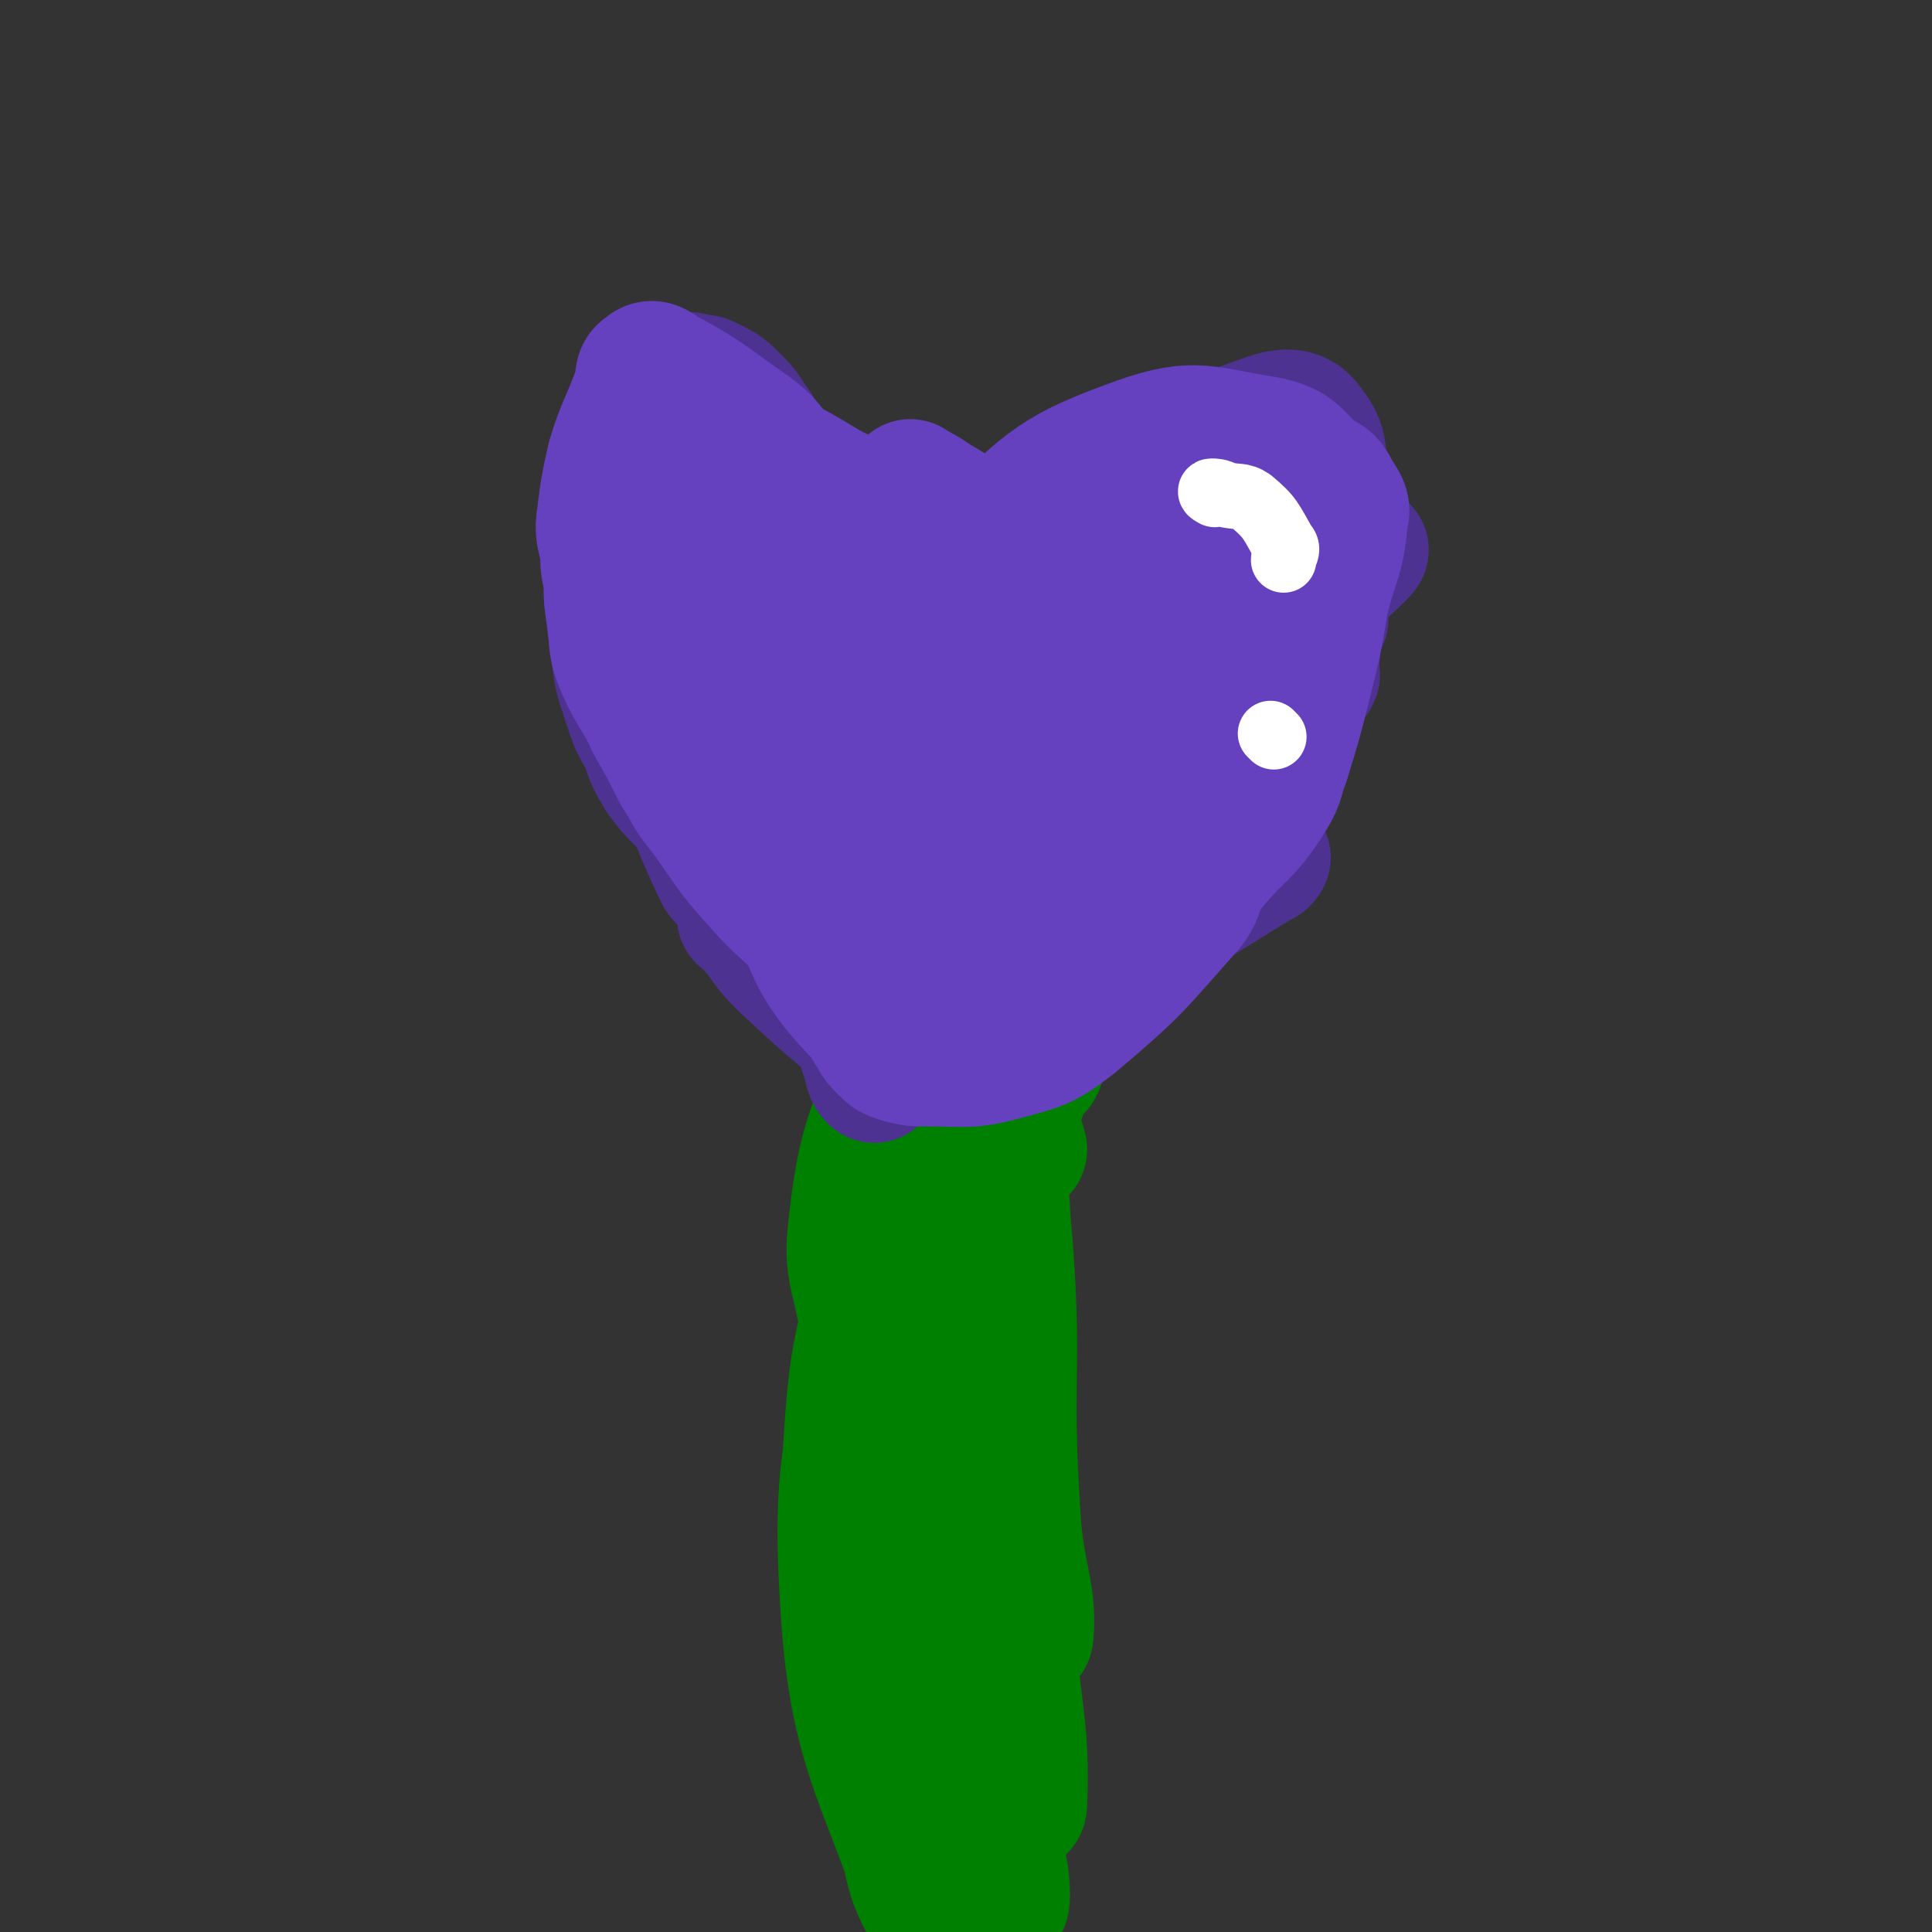 <svg viewBox='0 0 590 590' version='1.1' xmlns='http://www.w3.org/2000/svg' xmlns:xlink='http://www.w3.org/1999/xlink'><rect x="0" y="0" width="590" height="590" fill="#333333" stroke="none"/><g fill='none' stroke='#008000' stroke-width='40' stroke-linecap='round' stroke-linejoin='round'><path d='M276,541c0,0 -1,-2 -1,-1 1,3 2,4 2,8 2,6 1,6 2,12 3,12 3,12 6,23 0,1 0,4 0,3 -4,-8 -6,-10 -8,-21 -2,-14 0,-14 -1,-29 0,-6 -4,-13 -2,-11 4,3 11,9 15,21 5,18 3,20 4,40 0,4 -3,11 -4,8 -6,-13 -7,-19 -10,-39 -2,-11 0,-11 0,-22 -1,-3 -3,-7 -1,-6 4,6 7,9 11,19 8,22 7,23 11,46 1,4 0,10 -1,7 -10,-26 -14,-31 -20,-64 -5,-25 -2,-26 -2,-52 0,-1 0,-4 1,-3 4,7 7,9 8,19 6,34 4,34 7,69 1,9 4,22 2,17 -3,-13 -8,-26 -10,-52 -3,-34 1,-34 0,-68 0,-3 -2,-7 -2,-5 5,23 7,28 13,56 5,27 6,27 10,55 1,4 1,13 0,9 -11,-44 -14,-52 -23,-106 -3,-15 0,-15 -2,-30 -1,-4 -3,-9 -3,-7 1,26 3,32 6,63 3,27 2,27 7,54 1,7 6,19 5,13 -5,-45 -9,-57 -16,-115 -6,-45 -4,-46 -10,-90 0,-1 -3,-2 -2,-1 2,24 4,26 8,52 5,35 7,35 10,71 2,19 3,38 -1,38 -4,0 -15,-18 -15,-38 -1,-61 8,-62 15,-124 1,-13 -2,-27 1,-27 3,1 9,14 10,29 5,47 1,48 1,96 0,16 3,34 -1,33 -4,-2 -16,-18 -15,-38 2,-54 11,-55 20,-109 1,-5 -1,-14 -1,-11 3,11 6,20 7,40 4,45 0,45 3,90 1,18 5,23 4,36 0,3 -5,0 -6,-4 -9,-55 -7,-57 -13,-114 -2,-9 -4,-20 -3,-19 2,0 7,10 9,22 6,55 3,55 7,110 2,29 5,34 4,57 0,3 -5,-1 -5,-4 -11,-63 -9,-64 -16,-128 -3,-22 -5,-27 -4,-45 0,-3 5,1 5,5 6,46 9,47 7,94 -2,43 -7,43 -16,84 -1,8 -2,19 -4,14 -11,-31 -19,-42 -21,-86 -3,-51 7,-51 11,-102 1,-12 0,-26 1,-23 1,5 2,19 3,39 3,44 2,44 5,89 1,21 5,35 2,43 -3,4 -12,-9 -14,-20 -8,-39 -9,-41 -6,-81 3,-36 11,-35 18,-71 2,-13 1,-14 1,-26 -1,-2 -1,-2 -3,-3 -2,-2 -3,-2 -4,-4 -2,-6 -1,-6 -1,-12 0,-6 1,-6 2,-12 0,-1 -1,-2 0,-2 0,0 1,0 2,1 1,2 1,2 1,5 -1,11 -1,11 -1,23 -2,24 -2,24 -3,48 -1,13 -1,13 -2,25 -1,4 -1,7 -3,7 -1,0 -3,-3 -3,-6 -3,-16 -5,-16 -3,-31 3,-27 7,-27 14,-53 3,-12 3,-12 6,-24 0,-3 -2,-5 -1,-5 0,1 2,4 2,8 3,27 3,27 4,54 0,7 0,13 -2,13 -1,-1 -3,-8 -4,-16 -1,-14 -1,-15 2,-28 0,-2 1,-1 3,-1 3,2 3,2 5,5 6,13 5,14 10,27 2,5 4,9 4,9 0,0 -3,-4 -4,-9 -3,-12 -3,-13 -5,-25 0,-3 1,-5 2,-5 1,0 3,1 4,4 4,6 3,6 6,13 3,6 4,8 5,12 0,1 -2,-2 -2,-3 -2,-11 -2,-11 -3,-22 0,-3 1,-5 2,-5 1,0 1,1 2,3 0,1 0,1 0,3 1,3 2,8 0,7 -1,-1 -4,-5 -6,-11 -2,-11 -2,-12 -2,-22 0,-2 2,-4 3,-3 3,2 4,4 6,8 4,8 4,8 5,16 1,2 0,5 -1,4 -2,-4 -2,-7 -4,-15 -1,-2 -1,-4 -1,-3 1,0 1,2 2,4 '/></g>
<g fill='none' stroke='#4D3292' stroke-width='40' stroke-linecap='round' stroke-linejoin='round'><path d='M257,305c0,0 -1,-1 -1,-1 1,1 2,2 3,4 4,3 4,3 7,7 3,3 5,4 5,6 0,0 -2,0 -3,-2 -15,-12 -15,-12 -29,-25 -6,-6 -5,-7 -11,-13 0,-1 -2,-1 -1,-1 9,5 11,3 20,10 10,9 9,11 17,21 0,1 1,3 1,2 -15,-15 -17,-16 -32,-33 -4,-5 -6,-8 -7,-12 0,-1 3,1 5,3 13,14 15,15 26,31 1,1 -1,5 -3,4 -16,-20 -19,-22 -32,-46 -7,-12 -4,-14 -7,-28 0,-1 1,-2 1,-2 4,7 6,8 9,17 2,11 3,15 2,22 -1,3 -5,1 -7,-2 -10,-21 -9,-22 -16,-45 -3,-9 -5,-21 -3,-18 6,9 10,20 19,40 2,5 4,10 3,11 -1,0 -6,-3 -8,-8 -9,-23 -8,-24 -13,-48 -2,-9 -3,-12 -1,-20 0,-2 3,0 4,2 6,10 6,12 10,24 0,2 0,6 0,4 -6,-10 -9,-13 -13,-28 -3,-11 -1,-11 -1,-22 0,-2 0,-2 0,-3 0,-1 -1,-1 0,-1 2,-5 2,-5 5,-9 3,-2 2,-3 5,-4 5,-2 6,-1 11,-1 2,0 1,1 3,1 3,1 3,1 5,2 2,0 2,0 3,1 1,0 1,0 2,1 2,2 2,2 4,5 10,14 11,14 19,29 5,9 5,11 8,19 0,1 -2,1 -2,0 -5,-7 -4,-8 -9,-14 -1,-2 -4,-5 -3,-4 4,8 6,11 13,23 10,17 11,16 20,33 2,4 4,9 2,9 -5,-1 -9,-4 -15,-11 -12,-13 -11,-15 -21,-30 0,0 0,0 1,1 9,32 9,33 19,66 1,4 3,3 4,7 3,7 6,18 3,15 -10,-13 -15,-23 -29,-47 -8,-15 -9,-17 -15,-32 0,-1 3,-2 4,-1 12,27 11,29 23,58 2,6 7,16 5,12 -11,-20 -20,-29 -31,-60 -6,-18 -4,-22 -4,-38 0,-2 2,1 3,3 11,27 11,28 21,56 3,7 8,19 5,14 -15,-27 -20,-39 -41,-79 -2,-5 -5,-10 -5,-11 -1,0 3,5 5,10 9,23 9,23 18,46 6,15 15,29 13,30 -2,0 -11,-13 -20,-28 -7,-12 -11,-22 -10,-26 0,-3 7,4 12,11 14,26 13,27 25,53 3,6 6,14 5,12 -5,-5 -10,-12 -16,-24 -4,-9 -5,-12 -4,-18 1,-3 4,-3 8,-2 13,4 12,6 25,10 2,1 2,1 4,1 0,-1 0,-2 0,-2 -1,0 -1,1 -1,2 -2,2 -2,2 -3,4 -1,5 0,5 0,9 0,14 -1,14 2,28 2,13 3,13 6,25 1,2 1,2 2,3 0,1 0,1 1,2 0,1 0,2 1,2 4,-2 4,-3 9,-7 24,-14 23,-15 47,-29 5,-3 7,-3 11,-5 0,0 -1,-1 -1,0 -9,5 -9,6 -18,11 -11,7 -12,7 -22,13 0,1 1,2 2,2 12,-5 13,-5 24,-12 23,-12 23,-13 46,-27 1,0 2,-2 1,-1 -10,1 -12,1 -23,5 -18,8 -18,9 -34,18 -2,1 -2,4 -2,3 7,-9 8,-12 17,-22 23,-26 26,-24 48,-52 8,-11 7,-15 12,-25 0,-2 -1,1 -2,3 -1,5 0,6 -1,11 0,2 1,4 0,3 -1,-2 -2,-4 -2,-9 -1,-19 1,-19 0,-37 0,-5 -1,-8 -1,-11 0,-1 0,2 0,3 1,1 2,0 3,0 1,-1 2,0 2,-2 0,-9 2,-13 -3,-19 -3,-5 -7,-5 -13,-3 -26,9 -26,12 -50,26 -5,2 -4,3 -8,7 -1,1 -2,2 -1,2 2,0 3,1 6,0 8,-3 9,-3 16,-7 1,-1 2,-3 1,-2 -10,7 -13,8 -23,19 -31,30 -34,30 -60,62 -2,3 0,10 3,8 20,-21 21,-27 42,-53 11,-13 11,-15 22,-25 2,-1 3,1 2,3 -22,41 -23,42 -48,83 -6,11 -12,19 -13,21 0,1 6,-8 12,-17 23,-34 20,-37 46,-69 6,-9 18,-18 17,-13 -1,13 -8,26 -20,49 -14,24 -19,29 -32,45 -2,2 -1,-4 1,-8 23,-37 22,-39 49,-74 8,-11 10,-10 21,-17 1,-1 2,0 2,1 0,4 0,5 -2,8 -18,32 -18,33 -39,63 -9,14 -20,24 -22,26 -1,2 8,-9 16,-17 33,-31 32,-32 66,-62 11,-10 20,-16 25,-19 2,-1 -6,6 -11,11 -18,18 -19,17 -35,36 -9,11 -6,13 -15,24 -2,3 -4,4 -6,5 -1,0 0,-1 0,-3 1,-1 1,-1 2,-2 0,-1 0,-1 1,-2 0,-1 -1,-1 -1,-2 0,-1 1,-1 0,-1 0,-2 0,-1 -1,-2 0,-1 0,-1 -1,-2 0,-2 0,-1 -1,-3 0,-1 0,-1 0,-3 -2,-6 -1,-7 -3,-13 -2,-7 -1,-9 -6,-15 -3,-3 -5,-2 -9,-4 -3,-1 -3,0 -5,-2 -3,-1 -3,-1 -6,-2 -1,-1 0,-2 -1,-3 0,-1 -1,-1 -1,-2 1,0 2,0 3,0 0,-1 0,-2 1,-3 0,0 2,0 2,0 -1,-1 -2,-1 -4,-2 -4,-3 -4,-3 -8,-6 -4,-3 -3,-3 -7,-6 -3,-2 -3,-2 -6,-2 -3,-1 -3,0 -6,0 -7,0 -7,0 -15,1 -3,0 -3,-1 -5,0 -1,0 -1,0 -2,1 0,1 -1,2 -1,2 1,1 1,0 3,0 1,0 1,0 3,0 6,-1 6,-1 13,-1 9,0 9,0 18,1 4,0 4,0 7,2 1,1 1,2 2,3 0,1 0,1 1,1 1,1 2,0 2,1 -1,1 -2,1 -4,2 -6,1 -6,1 -11,2 -12,1 -12,1 -24,2 -4,1 -4,1 -8,1 0,0 -1,0 -1,0 1,0 1,0 3,0 '/><path d='M263,158c0,0 0,0 -1,-1 -1,0 -1,0 -3,0 -2,-1 -2,-2 -4,-3 -3,-3 -3,-2 -7,-5 -6,-4 -7,-4 -12,-9 -2,-2 -2,-2 -3,-5 -1,-2 -1,-2 -2,-4 -3,-4 -3,-5 -6,-8 -4,-4 -4,-4 -8,-6 -2,-1 -2,-1 -4,-1 -3,-1 -3,-1 -6,0 -2,0 -2,1 -3,3 -2,2 -3,2 -4,5 -5,8 -5,8 -9,16 -3,6 -4,6 -6,12 -1,3 0,4 0,7 0,8 0,8 1,16 1,11 0,11 2,22 1,9 1,9 4,18 2,6 2,6 5,11 2,6 2,6 5,11 3,4 3,4 6,7 3,3 4,3 7,6 4,5 4,5 8,11 5,7 4,8 10,15 5,5 6,4 10,9 5,6 5,7 9,13 2,4 2,4 5,9 1,2 1,2 2,4 2,3 2,3 4,7 1,3 1,3 2,6 1,2 0,2 1,3 0,1 0,1 1,2 '/></g>
<g fill='none' stroke='#6541C0' stroke-width='40' stroke-linecap='round' stroke-linejoin='round'><path d='M279,149c0,0 -1,-1 -1,-1 3,2 4,2 8,5 4,2 3,2 7,4 8,4 10,4 15,8 2,1 0,3 -2,3 -6,0 -6,0 -12,-2 -5,-1 -5,-2 -9,-4 -3,-1 -6,-3 -5,-3 0,0 4,0 7,2 11,6 11,6 21,14 1,1 2,3 0,3 -7,1 -9,1 -17,-3 -12,-5 -11,-7 -22,-14 -2,-1 -5,-2 -3,-2 6,1 9,2 19,5 2,1 7,4 5,3 -14,-6 -19,-9 -37,-18 -10,-6 -10,-6 -20,-11 -1,-1 -2,-2 -2,-2 0,0 1,1 3,2 1,0 3,0 2,0 -2,-3 -3,-4 -7,-7 -13,-9 -13,-10 -26,-17 -3,-2 -4,-3 -6,-1 -2,1 -1,3 -2,6 -4,11 -5,11 -8,21 -2,9 -2,9 -3,17 -1,6 0,6 1,12 0,4 0,4 1,8 0,6 0,6 1,12 1,8 0,8 3,15 4,9 5,8 9,17 4,7 4,7 8,15 4,6 3,6 8,12 8,11 7,11 16,21 7,8 7,7 14,14 6,6 6,6 11,13 4,7 4,7 8,15 1,2 1,2 3,5 1,2 1,2 3,4 2,2 2,2 5,3 4,1 4,1 9,1 11,0 12,1 23,-2 11,-3 12,-3 21,-10 19,-16 19,-17 35,-35 4,-5 2,-6 5,-10 10,-13 12,-11 20,-24 3,-5 2,-5 4,-10 4,-13 4,-13 7,-25 3,-12 3,-12 5,-24 3,-13 5,-13 6,-26 1,-3 0,-4 -2,-7 -2,-4 -2,-4 -6,-6 -7,-6 -6,-8 -15,-10 -19,-3 -22,-6 -39,0 -25,9 -28,12 -47,31 -10,10 -8,13 -11,27 -3,9 -3,11 -1,19 1,3 3,7 6,5 23,-15 25,-18 46,-39 8,-7 7,-9 12,-18 0,0 0,-1 -1,-1 -13,16 -13,17 -26,34 -26,36 -28,35 -51,72 -3,5 -5,14 -2,11 39,-33 42,-43 86,-82 11,-11 24,-24 23,-18 -1,10 -11,26 -28,49 -28,39 -29,42 -61,75 -3,2 -10,0 -8,-4 24,-59 25,-65 58,-122 6,-11 22,-21 21,-14 -1,25 -7,42 -24,78 -16,35 -24,44 -43,64 -4,4 -6,-8 -3,-14 27,-52 27,-56 64,-103 12,-15 28,-27 34,-22 6,5 1,24 -9,42 -24,41 -27,43 -59,77 -6,6 -17,9 -17,2 1,-29 1,-42 19,-75 12,-23 25,-32 41,-37 7,-2 10,14 4,24 -33,59 -36,65 -81,114 -8,9 -17,10 -25,2 -17,-17 -19,-24 -25,-50 -5,-21 -1,-24 3,-45 1,-5 3,-9 7,-7 19,11 25,15 39,34 5,6 4,16 -2,15 -18,-5 -28,-8 -45,-27 -22,-24 -20,-29 -33,-58 -3,-7 -3,-17 1,-14 12,8 18,15 30,34 11,19 20,35 17,41 -2,4 -17,-7 -27,-20 -11,-13 -10,-16 -14,-33 -1,-3 0,-9 3,-7 21,8 23,13 45,27 8,4 18,10 15,8 -6,-4 -17,-8 -31,-19 -11,-9 -17,-13 -19,-22 -1,-4 8,-7 14,-4 18,8 19,11 34,25 4,3 6,10 3,9 -8,-2 -13,-6 -25,-14 -6,-5 -10,-8 -11,-12 -1,-2 4,0 8,1 '/></g>
<g fill='none' stroke='#FFFFFF' stroke-width='20' stroke-linecap='round' stroke-linejoin='round'><path d='M371,151c0,0 -2,-1 -1,-1 1,0 2,0 4,1 4,1 5,0 8,2 6,5 6,6 10,13 2,2 0,3 0,5 '/><path d='M389,225c0,0 -1,-1 -1,-1 '/></g>
</svg>